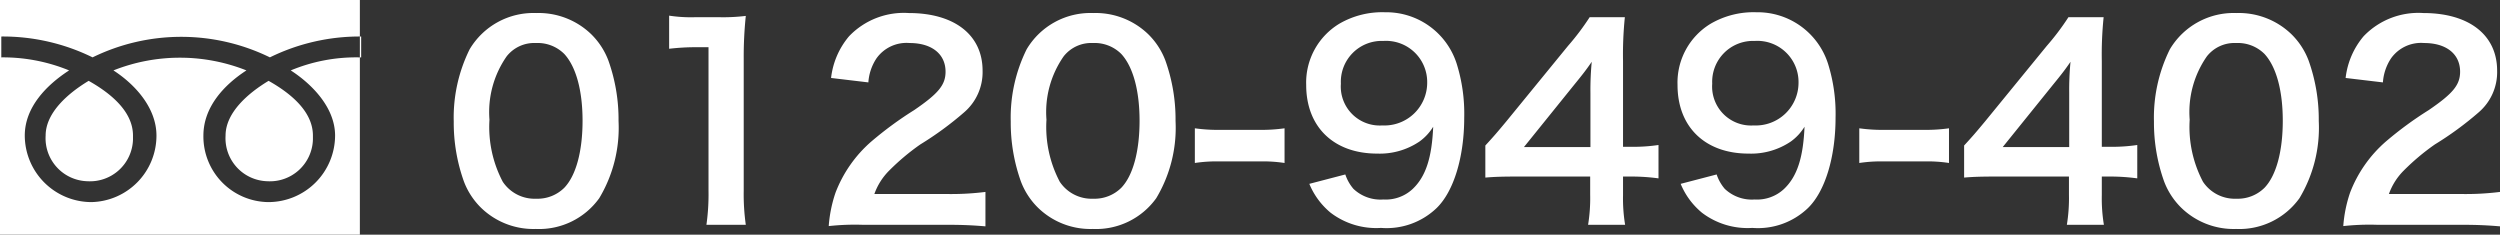 <svg xmlns="http://www.w3.org/2000/svg" width="191.74" height="18" viewBox="0 0 191.74 18">
  <rect x="0" y="0" width="191.74" height="18" fill="#333333" stroke="none"/>
  <g id="グループ_282" data-name="グループ 282" transform="translate(-1422 -591)">
    <path id="パス_320" d="M1011.5-57.1a3.3,3.3,0,0,0,3.2,3.5,3.3,3.3,0,0,0,3.5-3.2v-.3c0-1.9-1.8-3.3-3.4-4.2C1013.3-60.4,1011.5-58.9,1011.5-57.1ZM1008-67.5v18h27.6v-18Zm27.5,4.4a13.023,13.023,0,0,0-5.2,1c1.7,1.1,3.4,2.9,3.4,5a5.121,5.121,0,0,1-5.1,5.1,5.037,5.037,0,0,1-5-5.1c0-2.2,1.6-3.9,3.3-5a13.826,13.826,0,0,0-10.2,0c1.7,1.1,3.3,2.9,3.3,5a5.1,5.1,0,0,1-5,5.1,5.121,5.121,0,0,1-5.1-5.1c0-2.2,1.7-3.9,3.4-5a13.366,13.366,0,0,0-5.2-1v-1.6a15.6,15.6,0,0,1,7,1.6,15.467,15.467,0,0,1,13.6,0,15.6,15.6,0,0,1,7-1.6v1.6Zm-10.2,6a3.3,3.3,0,0,0,3.2,3.5,3.3,3.3,0,0,0,3.5-3.2v-.3c0-1.9-1.8-3.3-3.4-4.2-1.5.9-3.3,2.4-3.3,4.2Z" transform="translate(414 658.5)" fill="#fff"/>
    <path id="パス_1367" data-name="パス 1367" d="M7.1.56A5.677,5.677,0,0,0,11.96-1.8a10.5,10.5,0,0,0,1.48-5.92,13.45,13.45,0,0,0-.78-4.64,5.6,5.6,0,0,0-1.32-2.02A5.809,5.809,0,0,0,7.12-16a5.687,5.687,0,0,0-5.1,2.78A11.776,11.776,0,0,0,.8-7.68a13.385,13.385,0,0,0,.78,4.6A5.6,5.6,0,0,0,2.9-1.06,5.762,5.762,0,0,0,7.1.56Zm.02-2.32a2.93,2.93,0,0,1-2.56-1.3A9,9,0,0,1,3.54-7.82a7.463,7.463,0,0,1,1.32-4.86A2.69,2.69,0,0,1,7.1-13.7a2.891,2.891,0,0,1,2.18.84c.9.98,1.4,2.8,1.4,5.12,0,2.34-.5,4.2-1.4,5.14A2.907,2.907,0,0,1,7.12-1.76ZM23.2.24a16.765,16.765,0,0,1-.16-2.6V-12.48a30.136,30.136,0,0,1,.16-3.3,14.545,14.545,0,0,1-2.04.1H19.32a11.114,11.114,0,0,1-2-.12v2.54a17.787,17.787,0,0,1,2.06-.12h.96V-2.36a16.6,16.6,0,0,1-.16,2.6Zm15.36,0c1.28,0,2.08.04,3.02.12V-2.28a21.014,21.014,0,0,1-2.92.16h-5.6a4.821,4.821,0,0,1,1.14-1.8,17.5,17.5,0,0,1,2.38-2,25.038,25.038,0,0,0,3.36-2.46,4.06,4.06,0,0,0,1.42-3.2c0-2.74-2.16-4.42-5.66-4.42a5.815,5.815,0,0,0-4.58,1.78,6,6,0,0,0-1.38,3.2l2.86.34a3.8,3.8,0,0,1,.62-1.84,2.826,2.826,0,0,1,2.54-1.18c1.7,0,2.76.84,2.76,2.2,0,1.02-.56,1.68-2.4,2.94a27.542,27.542,0,0,0-3.3,2.42,9.871,9.871,0,0,0-2.74,3.92A10.219,10.219,0,0,0,29.56.34a18.432,18.432,0,0,1,2.58-.1ZM49.82.56A5.677,5.677,0,0,0,54.68-1.8a10.5,10.5,0,0,0,1.48-5.92,13.45,13.45,0,0,0-.78-4.64,5.6,5.6,0,0,0-1.32-2.02A5.809,5.809,0,0,0,49.84-16a5.687,5.687,0,0,0-5.1,2.78,11.776,11.776,0,0,0-1.22,5.54,13.385,13.385,0,0,0,.78,4.6,5.6,5.6,0,0,0,1.32,2.02A5.762,5.762,0,0,0,49.82.56Zm.02-2.32a2.93,2.93,0,0,1-2.56-1.3,9,9,0,0,1-1.02-4.76,7.463,7.463,0,0,1,1.32-4.86,2.69,2.69,0,0,1,2.24-1.02,2.891,2.891,0,0,1,2.18.84c.9.98,1.4,2.8,1.4,5.12,0,2.34-.5,4.2-1.4,5.14A2.907,2.907,0,0,1,49.84-1.76Zm7.8-2.74a11.008,11.008,0,0,1,1.88-.12h3.1a10.975,10.975,0,0,1,1.9.12V-7.16a12.631,12.631,0,0,1-1.9.12h-3.1a12.53,12.53,0,0,1-1.88-.12Zm8.78,1.6A5.664,5.664,0,0,0,68.06-.68,5.778,5.778,0,0,0,71.92.48a5.54,5.54,0,0,0,4.26-1.52C77.5-2.32,78.3-4.96,78.3-7.98a12.813,12.813,0,0,0-.58-4.14,5.671,5.671,0,0,0-5.5-3.94,6.537,6.537,0,0,0-3.5.88,5.273,5.273,0,0,0-2.54,4.7c0,3.22,2.12,5.26,5.44,5.26a5.437,5.437,0,0,0,3.24-.92,3.905,3.905,0,0,0,1.06-1.14c-.1,2.36-.56,3.8-1.56,4.76a3.022,3.022,0,0,1-2.26.82,3.013,3.013,0,0,1-2.3-.82,3.321,3.321,0,0,1-.62-1.1Zm5.6-4.48a2.987,2.987,0,0,1-3.18-3.2,3.135,3.135,0,0,1,3.26-3.28,3.158,3.158,0,0,1,3.36,3.22A3.28,3.28,0,0,1,72.02-7.38ZM93.2-5.88a13.167,13.167,0,0,1-2.02.14h-.7V-12.3a28.15,28.15,0,0,1,.14-3.38h-2.7a19.035,19.035,0,0,1-1.66,2.2l-4.74,5.8c-.7.84-.92,1.1-1.6,1.84v2.46c.68-.06,1.32-.08,2.5-.08h5.54v1.38A12.758,12.758,0,0,1,87.8.24h2.84a12.428,12.428,0,0,1-.16-2.28V-3.46h.72a15.436,15.436,0,0,1,2,.14Zm-5.22.16h-5.1l3.84-4.76c.72-.88.96-1.2,1.36-1.78a22.633,22.633,0,0,0-.1,2.4ZM94.9-2.9A5.664,5.664,0,0,0,96.54-.68,5.778,5.778,0,0,0,100.4.48a5.54,5.54,0,0,0,4.26-1.52c1.32-1.28,2.12-3.92,2.12-6.94a12.813,12.813,0,0,0-.58-4.14,5.671,5.671,0,0,0-5.5-3.94,6.537,6.537,0,0,0-3.5.88,5.273,5.273,0,0,0-2.54,4.7c0,3.22,2.12,5.26,5.44,5.26a5.437,5.437,0,0,0,3.24-.92,3.9,3.9,0,0,0,1.06-1.14c-.1,2.36-.56,3.8-1.56,4.76a3.022,3.022,0,0,1-2.26.82,3.013,3.013,0,0,1-2.3-.82,3.321,3.321,0,0,1-.62-1.1Zm5.6-4.48a2.987,2.987,0,0,1-3.18-3.2,3.135,3.135,0,0,1,3.26-3.28,3.158,3.158,0,0,1,3.36,3.22A3.28,3.28,0,0,1,100.5-7.38Zm8.1,2.88a11.008,11.008,0,0,1,1.88-.12h3.1a10.975,10.975,0,0,1,1.9.12V-7.16a12.631,12.631,0,0,1-1.9.12h-3.1a12.53,12.53,0,0,1-1.88-.12Zm21.32-1.38a13.167,13.167,0,0,1-2.02.14h-.7V-12.3a28.15,28.15,0,0,1,.14-3.38h-2.7a19.035,19.035,0,0,1-1.66,2.2l-4.74,5.8c-.7.84-.92,1.1-1.6,1.84v2.46c.68-.06,1.32-.08,2.5-.08h5.54v1.38a12.758,12.758,0,0,1-.16,2.32h2.84a12.428,12.428,0,0,1-.16-2.28V-3.46h.72a15.435,15.435,0,0,1,2,.14Zm-5.22.16h-5.1l3.84-4.76c.72-.88.96-1.2,1.36-1.78a22.633,22.633,0,0,0-.1,2.4ZM137.5.56a5.677,5.677,0,0,0,4.86-2.36,10.5,10.5,0,0,0,1.48-5.92,13.45,13.45,0,0,0-.78-4.64,5.6,5.6,0,0,0-1.32-2.02A5.809,5.809,0,0,0,137.52-16a5.687,5.687,0,0,0-5.1,2.78,11.776,11.776,0,0,0-1.22,5.54,13.385,13.385,0,0,0,.78,4.6,5.6,5.6,0,0,0,1.32,2.02A5.762,5.762,0,0,0,137.5.56Zm.02-2.32a2.93,2.93,0,0,1-2.56-1.3,9,9,0,0,1-1.02-4.76,7.463,7.463,0,0,1,1.32-4.86,2.69,2.69,0,0,1,2.24-1.02,2.891,2.891,0,0,1,2.18.84c.9.98,1.4,2.8,1.4,5.12,0,2.34-.5,4.2-1.4,5.14A2.907,2.907,0,0,1,137.52-1.76Zm17.2,2c1.28,0,2.08.04,3.02.12V-2.28a21.014,21.014,0,0,1-2.92.16h-5.6a4.821,4.821,0,0,1,1.14-1.8,17.5,17.5,0,0,1,2.38-2,25.04,25.04,0,0,0,3.36-2.46,4.06,4.06,0,0,0,1.42-3.2c0-2.74-2.16-4.42-5.66-4.42a5.815,5.815,0,0,0-4.58,1.78,6,6,0,0,0-1.38,3.2l2.86.34a3.8,3.8,0,0,1,.62-1.84,2.826,2.826,0,0,1,2.54-1.18c1.7,0,2.76.84,2.76,2.2,0,1.02-.56,1.68-2.4,2.94a27.542,27.542,0,0,0-3.3,2.42,9.871,9.871,0,0,0-2.74,3.92,10.218,10.218,0,0,0-.52,2.56,18.432,18.432,0,0,1,2.58-.1Z" transform="translate(1456 608)" fill="#fff"/>
  </g>
</svg>
